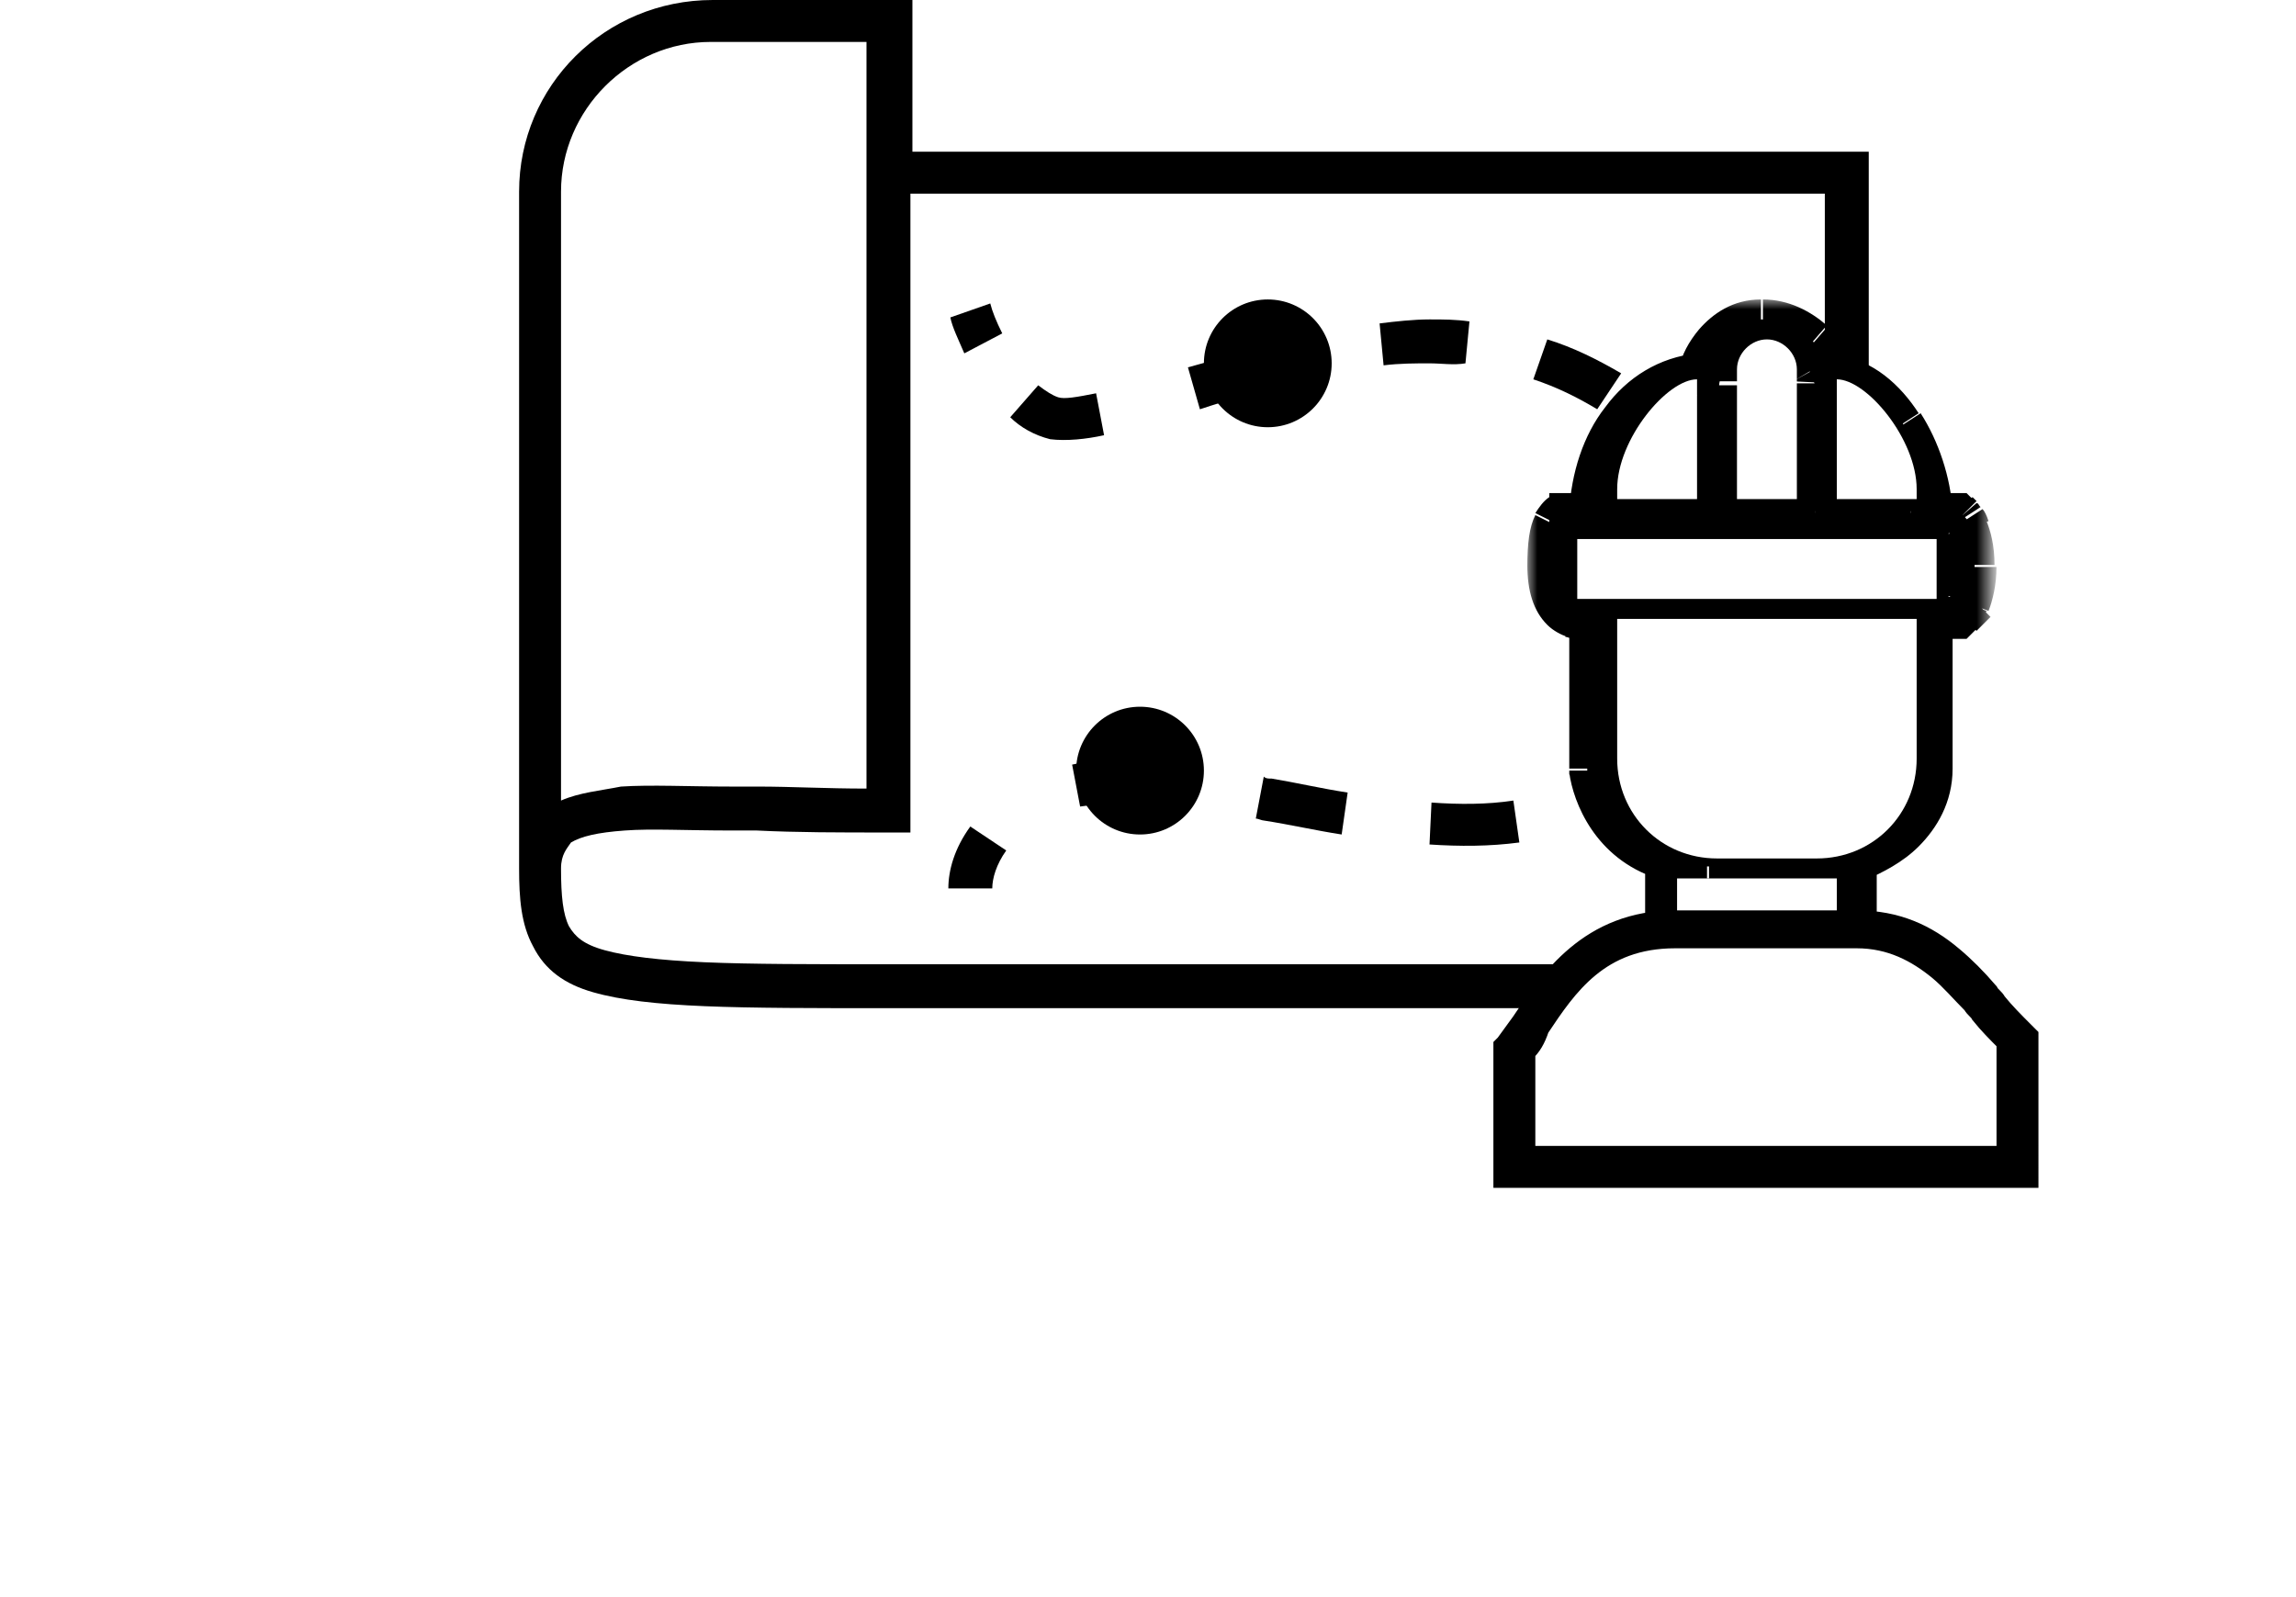 <?xml version="1.0" encoding="utf-8"?>
<!-- Generator: Adobe Illustrator 27.1.1, SVG Export Plug-In . SVG Version: 6.00 Build 0)  -->
<svg version="1.1" id="Layer_1" xmlns="http://www.w3.org/2000/svg" xmlns:xlink="http://www.w3.org/1999/xlink" x="0px" y="0px"
	 viewBox="0 0 115 80" style="enable-background:new 0 0 115 80;" xml:space="preserve">
<style type="text/css">
	.st0{fill-rule:evenodd;clip-rule:evenodd;}
	.st1{fill:#FFFFFF;filter:url(#Adobe_OpacityMaskFilter);}
	.st2{mask:url(#path-6-outside-1_6_145_00000007428763436175586750000017044097231205896077_);}
	.st3{fill:#FFFFFF;}
	.st4{fill:#FFFFFF;stroke:#000000;}
	.st5{fill-rule:evenodd;clip-rule:evenodd;stroke:#000000;}
</style>
<path class="st0" d="M26,9.6C26,4.3,30.3,0,35.7,0h10v7.6h47.9v42.9h-49c-3.8,0-6.9,0-9.3-0.1c-2.4-0.1-4.2-0.3-5.6-0.7
	c-1.4-0.4-2.4-1.1-3-2.3C26.1,46.3,26,45,26,43.5L26,9.6z M28.1,43.5c0,1.4,0.1,2.3,0.4,2.9c0.3,0.5,0.7,0.9,1.8,1.2
	c1.1,0.3,2.7,0.5,5,0.6c2.3,0.1,5.3,0.1,9.2,0.1h46.9V9.7H45.6v32h-1.1c-2.5,0-4.6,0-6.6-0.1c-0.4,0-0.9,0-1.3,0c-2.2,0-4-0.1-5.3,0
	c-1.4,0.1-2.2,0.3-2.7,0.6C28.4,42.5,28.1,42.8,28.1,43.5z M28.1,40.1V9.6c0-4.1,3.4-7.5,7.5-7.5h7.8v37.4c-2,0-3.8-0.1-5.4-0.1
	c-0.4,0-0.9,0-1.3,0c-2.2,0-4.1-0.1-5.6,0C30.1,39.6,29,39.7,28.1,40.1z"/>
<path class="st0" d="M48.3,17.7c-0.3-0.7-0.6-1.3-0.7-1.8l2-0.7c0.1,0.4,0.3,0.9,0.6,1.5L48.3,17.7z M71.6,18.2
	c-0.7,0-1.5,0-2.3,0.1l-0.2-2.1c0.8-0.1,1.7-0.2,2.5-0.2c0.7,0,1.3,0,2,0.1l-0.2,2.1C72.8,18.3,72.2,18.2,71.6,18.2z M80,20.5
	c-1-0.6-2-1.1-3.2-1.5l0.7-2c1.3,0.4,2.5,1,3.7,1.7L80,20.5z M64.7,19.2c-1.6,0.4-3.1,0.8-4.6,1.3l-0.6-2.1c1.5-0.4,3.1-0.9,4.7-1.3
	L64.7,19.2z M52.6,22c-0.8-0.2-1.5-0.6-2-1.1l1.4-1.6c0.4,0.3,0.7,0.5,1,0.6c0.3,0.1,0.9,0,1.9-0.2l0.4,2.1
	C54.4,22,53.4,22.1,52.6,22z M84.1,25.8c-0.3-1.1-0.9-2.1-1.6-3l1.7-1.3c0.8,1.1,1.5,2.3,1.9,3.7L84.1,25.8z M84.5,31
	c0.1-0.6,0.1-1.2,0.1-1.8l2.1,0c0,0.6-0.1,1.3-0.1,2c-0.1,0.8-0.2,1.6-0.4,2.3L84.1,33C84.3,32.4,84.4,31.7,84.5,31z M79.7,39.1
	c1.1-0.6,2.1-1.4,2.9-2.5l1.8,1.2c-1,1.4-2.2,2.4-3.6,3.2L79.7,39.1z M53.7,38.3c0.9-0.2,1.8-0.3,2.9-0.3c0.7,0,1.5,0.1,2.3,0.2
	l-0.3,2.1c-0.8-0.1-1.4-0.1-2-0.1c-0.9,0-1.8,0.1-2.5,0.2L53.7,38.3z M63.7,39c1.2,0.2,2.5,0.5,3.8,0.7l-0.3,2.1
	c-1.3-0.2-2.6-0.5-3.9-0.7c-0.1,0-0.3-0.1-0.4-0.1l0.4-2.1C63.4,39,63.5,39,63.7,39z M71.7,40.2c1.4,0.1,2.8,0.1,4.1-0.1l0.3,2.1
	c-1.5,0.2-3,0.2-4.5,0.1L71.7,40.2z M47.5,44.5c0-0.9,0.3-2,1.1-3.1l1.8,1.2c-0.5,0.7-0.7,1.4-0.7,1.9H47.5z"/>
<circle cx="63.5" cy="18.2" r="3.2"/>
<circle cx="84.5" cy="31.6" r="3.8"/>
<circle cx="57.1" cy="38.6" r="3.2"/>
<path class="st0" d="M85.9,17.1c0.5-0.6,1.4-1.1,2.3-1.1c1,0,1.9,0.5,2.6,1.1c0.3,0.3,0.6,0.6,0.8,1c0.1,0.2,0.2,0.4,0.3,0.6
	c1.4,0.2,2.6,1.2,3.4,2.5c0.8,1.3,1.4,2.9,1.5,4.4h1.3l0.2,0.2l-0.4,0.4c0.4-0.4,0.4-0.4,0.4-0.4l0,0l0,0l0,0l0,0l0,0c0,0,0,0,0,0
	c0,0,0.1,0.1,0.1,0.1c0.1,0.1,0.2,0.3,0.2,0.5c0.2,0.4,0.3,1,0.3,1.9c0,0.9-0.1,1.5-0.3,1.9c-0.1,0.2-0.2,0.4-0.2,0.5
	c0,0.1-0.1,0.1-0.1,0.1c0,0,0,0,0,0l0,0l0,0l0,0l0,0c0,0,0,0-0.4-0.4l0.4,0.4L98.1,31h-1.3v7.5c0,1.3-0.6,2.4-1.4,3.2
	c-0.7,0.7-1.5,1.2-2.4,1.5V46h-9.7v-3c-2.6-0.8-3.6-3.2-3.8-4.4l0,0V31h-0.5v-0.5c0,0.5,0,0.5,0,0.5h0h0l0,0l0,0c0,0,0,0,0,0
	c0,0,0,0-0.1,0c-0.1,0-0.1,0-0.2-0.1c-0.2-0.1-0.4-0.2-0.6-0.4c-0.4-0.4-0.7-1.1-0.7-2.3c0-1.1,0.1-1.7,0.3-2.1
	c0.1-0.2,0.2-0.3,0.4-0.4c0.1,0,0.1-0.1,0.2-0.1c0,0,0.1,0,0.1,0c0,0,0,0,0,0l0,0l0,0h0l0,0c0,0,0,0,0,0.5v-0.5h1.1
	c0.1-1.8,0.6-3.4,1.6-4.7c0.9-1.3,2.2-2.1,3.8-2.3C85.2,18.2,85.5,17.6,85.9,17.1z M85,19.8c-1.2,0.2-2.2,0.8-2.9,1.8
	c-0.8,1-1.3,2.5-1.4,4H85V19.8z M86.1,25.7h4.8v-6.4c0-0.1-0.1-0.3-0.2-0.6c-0.1-0.2-0.4-0.5-0.6-0.7c-0.5-0.5-1.2-0.8-1.9-0.8
	c-0.6,0-1.1,0.3-1.5,0.8c-0.4,0.5-0.6,1-0.6,1.4V25.7z M92,25.7h3.7c-0.1-1.3-0.6-2.8-1.3-3.9c-0.7-1.1-1.5-1.8-2.4-2V25.7z
	 M78.8,26.7c-0.1,0.2-0.2,0.6-0.2,1.6c0,1,0.2,1.4,0.4,1.5c0.1,0.1,0.1,0.1,0.2,0.1c0,0,0,0,0,0h18.5c0,0,0-0.1,0.1-0.1
	c0.1-0.3,0.2-0.7,0.2-1.5c0-0.7-0.1-1.2-0.2-1.5c0-0.1,0-0.1-0.1-0.1H78.8z M80.7,31v7.5c0.1,1.1,1,3,3.3,3.6
	c0.4,0.1,0.9,0.2,1.5,0.2h6.9c0.8-0.3,1.6-0.7,2.2-1.3c0.7-0.7,1.1-1.5,1.1-2.4V31H80.7z M92,43.4h-6.4c-0.4,0-0.7,0-1.1-0.1V45H92
	V43.4z"/>
<defs>
	<filter id="Adobe_OpacityMaskFilter" filterUnits="userSpaceOnUse" x="76.5" y="15" width="23.5" height="32">
		<feColorMatrix  type="matrix" values="1 0 0 0 0  0 1 0 0 0  0 0 1 0 0  0 0 0 1 0"/>
	</filter>
</defs>
<mask maskUnits="userSpaceOnUse" x="76.5" y="15" width="23.5" height="32" id="path-6-outside-1_6_145_00000007428763436175586750000017044097231205896077_">
	<rect x="76.5" y="15" class="st1" width="24" height="33"/>
	<path class="st0" d="M85.9,17.1c0.5-0.6,1.4-1.1,2.3-1.1c1,0,1.9,0.5,2.6,1.1c0.3,0.3,0.6,0.6,0.8,1c0.1,0.2,0.2,0.4,0.3,0.6
		c1.4,0.2,2.6,1.2,3.4,2.5c0.8,1.3,1.4,2.9,1.5,4.4h1.3l0.2,0.2l-0.4,0.4c0.4-0.4,0.4-0.4,0.4-0.4l0,0l0,0l0,0l0,0l0,0c0,0,0,0,0,0
		c0,0,0.1,0.1,0.1,0.1c0.1,0.1,0.2,0.3,0.2,0.5c0.2,0.4,0.3,1,0.3,1.9c0,0.9-0.1,1.5-0.3,1.9c-0.1,0.2-0.2,0.4-0.2,0.5
		c0,0.1-0.1,0.1-0.1,0.1c0,0,0,0,0,0l0,0l0,0l0,0l0,0c0,0,0,0-0.4-0.4l0.4,0.4L98.1,31h-1.3v7.5c0,1.3-0.6,2.4-1.4,3.2
		c-0.7,0.7-1.5,1.2-2.4,1.5V46h-9.7v-3c-2.6-0.8-3.6-3.2-3.8-4.4l0,0V31h-0.5v-0.5c0,0.5,0,0.5,0,0.5h0h0l0,0l0,0c0,0,0,0,0,0
		c0,0,0,0-0.1,0c-0.1,0-0.1,0-0.2-0.1c-0.2-0.1-0.4-0.2-0.6-0.4c-0.4-0.4-0.7-1.1-0.7-2.3c0-1.1,0.1-1.7,0.3-2.1
		c0.1-0.2,0.2-0.3,0.4-0.4c0.1,0,0.1-0.1,0.2-0.1c0,0,0.1,0,0.1,0c0,0,0,0,0,0l0,0l0,0h0l0,0c0,0,0,0,0,0.5v-0.5h1.1
		c0.1-1.8,0.6-3.4,1.6-4.7c0.9-1.3,2.2-2.1,3.8-2.3C85.2,18.2,85.5,17.6,85.9,17.1z M85,19.8c-1.2,0.2-2.2,0.8-2.9,1.8
		c-0.8,1-1.3,2.5-1.4,4H85V19.8z M86.1,25.7h4.8v-6.4c0-0.1-0.1-0.3-0.2-0.6c-0.1-0.2-0.4-0.5-0.6-0.7c-0.5-0.5-1.2-0.8-1.9-0.8
		c-0.6,0-1.1,0.3-1.5,0.8c-0.4,0.5-0.6,1-0.6,1.4V25.7z M92,25.7h3.7c-0.1-1.3-0.6-2.8-1.3-3.9c-0.7-1.1-1.5-1.8-2.4-2V25.7z
		 M78.8,26.7c-0.1,0.2-0.2,0.6-0.2,1.6c0,1,0.2,1.4,0.4,1.5c0.1,0.1,0.1,0.1,0.2,0.1c0,0,0,0,0,0h18.5c0,0,0-0.1,0.1-0.1
		c0.1-0.3,0.2-0.7,0.2-1.5c0-0.7-0.1-1.2-0.2-1.5c0-0.1,0-0.1-0.1-0.1H78.8z M80.7,31v7.5c0.1,1.1,1,3,3.3,3.6
		c0.4,0.1,0.9,0.2,1.5,0.2h6.9c0.8-0.3,1.6-0.7,2.2-1.3c0.7-0.7,1.1-1.5,1.1-2.4V31H80.7z M92,43.4h-6.4c-0.4,0-0.7,0-1.1-0.1V45H92
		V43.4z"/>
</mask>
<path class="st2" d="M85.9,17.1l-0.8-0.7l0,0L85.9,17.1z M90.8,17.1l0.7-0.7l0,0L90.8,17.1z M91.6,18.1l-0.9,0.5l0,0L91.6,18.1z
	 M91.9,18.7l-1,0.3l0.2,0.6l0.7,0.1L91.9,18.7z M95.3,21.2l-0.8,0.5l0,0L95.3,21.2z M96.8,25.7l-1,0.1l0.1,0.9h0.9V25.7z M98.1,25.7
	l0.7-0.7l-0.3-0.3h-0.4V25.7z M98.3,25.8l0.7-0.7l0,0L98.3,25.8z M98.3,25.8l0.7-0.7l0,0L98.3,25.8z M98.3,25.8l0.7-0.7l0,0
	L98.3,25.8z M98.3,25.8l0.7-0.7l0,0l0,0L98.3,25.8z M98.3,25.8l0.7-0.7l0,0L98.3,25.8z M98.3,25.9l0.8-0.6l0,0L98.3,25.9z M98.4,26
	l0.8-0.6l0,0L98.4,26z M98.6,26.5l0.9-0.4l0,0L98.6,26.5z M98.6,30.2l0.9,0.4l0,0L98.6,30.2z M98.4,30.7l0.8,0.6l0,0L98.4,30.7z
	 M98.3,30.8l0.8,0.6l0,0L98.3,30.8z M98.3,30.8l0.7,0.7l0,0L98.3,30.8z M98.3,30.9l0.7,0.7l0,0l0,0L98.3,30.9z M98.3,30.9l0.7,0.7
	l0,0L98.3,30.9z M98.3,30.9l0.7,0.7l0,0L98.3,30.9z M98.3,30.9l0.7,0.7l0,0L98.3,30.9z M98.3,30.9l0.7,0.7l0.7-0.7L99,30.2
	L98.3,30.9z M98.1,31v1h0.4l0.3-0.3L98.1,31z M96.8,31v-1h-1v1H96.8z M95.4,41.7L94.7,41l0,0L95.4,41.7z M93,43.2l-0.4-0.9L92,42.5
	v0.7H93z M93,46v1h1v-1H93z M83.4,46h-1v1h1V46z M83.4,43h1v-0.7l-0.7-0.2L83.4,43z M79.6,38.6l-1,0.1l0,0L79.6,38.6z M79.6,38.6h-1
	v0.1l0,0.1L79.6,38.6z M79.6,31h1v-1h-1V31z M79.1,31l0,1h0L79.1,31z M79.1,31l0,1h0L79.1,31z M79.1,31l0,1l0,0L79.1,31z M79.1,31
	l0,1l0,0L79.1,31z M79.1,31L79,32l0,0L79.1,31z M79,31l-0.1,1v0L79,31z M78.8,31l0.3-0.9l0,0L78.8,31z M78.2,30.6l-0.7,0.7l0,0
	L78.2,30.6z M77.8,26.2l-0.9-0.4l0,0L77.8,26.2z M78.2,25.8l-0.6-0.8l0,0L78.2,25.8z M78.4,25.7l0.3,1l0,0L78.4,25.7z M78.5,25.7
	l-0.1-1l0,0L78.5,25.7z M78.5,25.7l0-1l0,0l0,0L78.5,25.7z M78.5,25.7l0-1l0,0l0,0L78.5,25.7z M78.6,25.7l0-1l0,0L78.6,25.7z
	 M78.6,25.7l0-1h0L78.6,25.7z M78.6,25.7l0-1h0L78.6,25.7z M78.6,25.7v-1h-1v1H78.6z M79.7,25.7v1h0.9l0-0.9L79.7,25.7z M81.2,21
	l0.8,0.6l0,0L81.2,21z M85.1,18.7l0.1,1l0.7-0.1l0.2-0.7L85.1,18.7z M82.1,21.6L81.3,21l0,0L82.1,21.6z M85,19.8h1v-1.1l-1.1,0.1
	L85,19.8z M80.7,25.7l-1-0.1l-0.1,1.1h1.1V25.7z M85,25.7v1h1v-1H85z M90.9,25.7v1h1v-1H90.9z M86.1,25.7h-1v1h1V25.7z M90.7,18.6
	l-0.9,0.5l0,0L90.7,18.6z M90.1,17.9l-0.7,0.7l0,0L90.1,17.9z M86.7,17.8l0.8,0.7l0,0L86.7,17.8z M95.7,25.7v1h1.1l-0.1-1.1
	L95.7,25.7z M92,25.7h-1v1h1V25.7z M94.4,21.8l0.8-0.5l0,0L94.4,21.8z M92,19.8l0.2-1L91,18.6v1.3H92z M78.8,26.7v-1h-0.6l-0.3,0.6
	L78.8,26.7z M78.9,29.8l0.7-0.7l0,0L78.9,29.8z M79.1,29.9l-0.3,0.9l0,0L79.1,29.9z M79.1,29.9l-0.2,1l0.1,0h0.1V29.9z M97.6,29.9v1
	h0.6l0.3-0.6L97.6,29.9z M97.6,29.8l0.9,0.4l0,0L97.6,29.8z M97.6,26.9l0.9-0.4l0,0L97.6,26.9z M97.6,26.7l0.9-0.4l-0.3-0.6h-0.6
	V26.7z M80.7,38.5h-1v0.1l0,0.1L80.7,38.5z M80.7,31v-1h-1v1H80.7z M84.1,42.1l0.2-1l0,0L84.1,42.1z M92.4,42.3v1h0.2l0.2-0.1
	L92.4,42.3z M94.6,40.9l0.7,0.7l0,0L94.6,40.9z M95.7,31h1v-1h-1V31z M92,43.4h1v-1h-1V43.4z M84.5,43.3l0.1-1l-1.1-0.2v1.2H84.5z
	 M84.5,45h-1v1h1V45z M92,45v1h1v-1H92z M88.2,15c-1.4,0-2.4,0.7-3.1,1.5l1.5,1.3c0.4-0.5,1-0.8,1.6-0.8V15z M91.5,16.3
	c-0.8-0.7-1.9-1.3-3.2-1.3v2c0.7,0,1.4,0.3,1.9,0.8L91.5,16.3z M92.5,17.6c-0.3-0.5-0.6-0.9-1-1.2l-1.3,1.5c0.3,0.2,0.5,0.5,0.6,0.8
	L92.5,17.6z M92.9,18.4c-0.1-0.3-0.2-0.6-0.4-0.9l-1.7,1c0.1,0.1,0.1,0.3,0.2,0.4L92.9,18.4z M96.1,20.7c-0.9-1.4-2.3-2.7-4.1-2.9
	l-0.3,2c1,0.1,2,0.9,2.7,2L96.1,20.7z M97.8,25.6c-0.1-1.7-0.7-3.5-1.6-4.9l-1.7,1.1c0.7,1.1,1.2,2.6,1.3,4L97.8,25.6z M99,25.1
	l-0.2-0.2l-1.4,1.4l0.2,0.2L99,25.1z M98.6,26.9l0.4-0.4l-1.4-1.4l-0.4,0.4L98.6,26.9z M99,25.1C99,25.1,99,25.1,99,25.1
	C99,25.1,99,25.1,99,25.1C98.9,25.1,98.9,25.1,99,25.1c-0.1-0.1-0.2-0.1-0.3-0.2c-0.2-0.1-0.5-0.1-0.6-0.1c-0.1,0-0.3,0.1-0.3,0.1
	c-0.1,0-0.1,0.1-0.1,0.1c0,0-0.1,0.1-0.1,0.1c0,0,0,0,0,0c0,0,0,0,0,0c0,0,0,0,0,0c0,0-0.1,0.1-0.3,0.3l1.4,1.4
	c0.2-0.2,0.3-0.3,0.3-0.3c0,0,0,0,0,0c0,0,0,0,0,0c0,0,0,0,0,0c0,0,0,0-0.1,0.1c0,0-0.1,0-0.1,0.1c0,0-0.1,0.1-0.3,0.1
	c-0.2,0-0.4,0-0.6-0.1c-0.2-0.1-0.3-0.2-0.3-0.2L99,25.1z M99,25.1L99,25.1l-1.4,1.4l0,0L99,25.1z M99,25.1L99,25.1l-1.4,1.4l0,0
	L99,25.1z M99,25.1L99,25.1l-1.4,1.4l0,0L99,25.1z M99,25.1L99,25.1l-1.4,1.4l0,0L99,25.1z M99,25.2L99,25.2l-1.5,1.3l0,0L99,25.2z
	 M99.1,25.2C99.1,25.2,99,25.2,99.1,25.2l-1.5,1.3c0,0,0,0,0,0L99.1,25.2z M99.2,25.4c-0.1-0.1-0.1-0.2-0.2-0.2l-1.5,1.3
	c0,0,0,0,0,0L99.2,25.4z M99.6,26.1c-0.1-0.3-0.2-0.5-0.3-0.6l-1.7,1.1c0,0,0.1,0.1,0.1,0.3L99.6,26.1z M99.9,28.3
	c0-1-0.2-1.7-0.4-2.2l-1.9,0.7c0.1,0.3,0.2,0.8,0.2,1.5H99.9z M99.6,30.6c0.2-0.5,0.4-1.3,0.4-2.2h-2c0,0.8-0.1,1.2-0.2,1.5
	L99.6,30.6z M99.2,31.2c0.1-0.2,0.2-0.4,0.3-0.6l-1.9-0.7c-0.1,0.1-0.1,0.2-0.1,0.3L99.2,31.2z M99.1,31.4c0-0.1,0.1-0.1,0.2-0.2
	l-1.7-1.1c0,0,0,0,0,0L99.1,31.4z M99,31.5C99,31.5,99.1,31.5,99,31.5l-1.5-1.3c0,0,0,0,0,0L99,31.5z M99,31.5L99,31.5l-1.5-1.4l0,0
	L99,31.5z M99,31.6L99,31.6l-1.4-1.4l0,0L99,31.6z M99,31.6L99,31.6l-1.4-1.4l0,0L99,31.6z M99,31.6L99,31.6l-1.4-1.4l0,0L99,31.6z
	 M97.2,31.2c0.2,0.2,0.3,0.3,0.3,0.3c0,0,0,0,0.1,0.1c0,0,0,0,0,0c0,0,0,0,0,0c0,0,0,0,0.1,0.1c0,0,0.2,0.1,0.4,0.1
	c0.2,0,0.4,0,0.5-0.1c0.1,0,0.1-0.1,0.2-0.1c0,0,0,0,0,0c0,0,0,0,0,0s0,0,0,0l-1.4-1.4c0,0,0,0,0,0c0,0,0,0,0,0c0,0,0,0,0,0
	c0,0,0.1-0.1,0.2-0.1c0.2-0.1,0.4-0.1,0.5-0.1c0.1,0,0.3,0.1,0.3,0.1c0.1,0,0.1,0.1,0.1,0.1c0,0,0.1,0.1,0.1,0.1c0,0,0,0,0,0
	c0,0,0,0,0,0c0,0,0,0,0,0c0,0,0,0,0,0c0,0,0,0,0,0c0,0-0.1-0.1-0.3-0.3L97.2,31.2z M99,30.2l-0.4-0.4l-1.4,1.4l0.4,0.4L99,30.2z
	 M98.8,31.7l0.2-0.2l-1.4-1.4l-0.2,0.2L98.8,31.7z M97.8,38.5V31h-2v7.5H97.8z M96.1,42.4c0.9-0.9,1.7-2.2,1.7-3.9h-2
	c0,1-0.4,1.8-1.1,2.5L96.1,42.4z M93.4,44.1c0.9-0.4,1.9-0.9,2.7-1.7L94.7,41c-0.6,0.6-1.3,1-2,1.3L93.4,44.1z M78.6,38.7
	c0.2,1.5,1.3,4.3,4.4,5.3l0.6-1.9c-2.1-0.7-2.9-2.6-3.1-3.6L78.6,38.7z M78.6,38.7L78.6,38.7l2-0.2l0,0L78.6,38.7z M79.1,32h0.5v-2
	h-0.5V32z M78.1,30.5V31h2v-0.5H78.1z M79.1,32C79.1,32,79.1,32,79.1,32C79.1,32,79.1,32,79.1,32C79.1,32,79.1,32,79.1,32
	c0.1,0,0.2,0,0.3,0c0.2,0,0.4-0.2,0.5-0.3c0.2-0.2,0.2-0.5,0.2-0.5c0-0.1,0-0.1,0-0.1c0,0,0,0,0,0c0,0,0,0,0,0c0,0,0,0,0,0
	c0,0,0,0,0-0.1c0-0.1,0-0.2,0-0.5h-2c0,0.3,0,0.4,0,0.5c0,0,0,0,0,0.1c0,0,0,0,0,0c0,0,0,0,0,0c0,0,0-0.1,0-0.1c0,0,0-0.1,0-0.2
	c0-0.1,0.1-0.2,0.2-0.3c0.1-0.1,0.3-0.3,0.5-0.3c0.1,0,0.3,0,0.3,0L79.1,32z M79.1,32L79.1,32l0-2h0L79.1,32z M79.1,32L79.1,32l0-2
	h0L79.1,32z M79.1,32L79.1,32l0-2h0L79.1,32z M79.1,32L79.1,32l0.1-2l0,0L79.1,32z M79,32C79,32,79,32,79,32l0.1-2c0,0,0,0,0,0
	L79,32z M78.8,32c0.1,0,0.1,0,0.1,0l0.1-2h0L78.8,32z M78.4,31.9c0.1,0,0.3,0.1,0.4,0.1l0.3-2c0,0,0,0,0,0L78.4,31.9z M77.5,31.3
	c0.3,0.3,0.7,0.5,1,0.6l0.6-1.9c0,0-0.1,0-0.2-0.1L77.5,31.3z M76.5,28.3c0,1.3,0.3,2.3,1,3l1.4-1.4c-0.2-0.2-0.4-0.5-0.4-1.5H76.5z
	 M76.9,25.8c-0.3,0.6-0.4,1.4-0.4,2.6h2c0-1,0.1-1.5,0.2-1.7L76.9,25.8z M77.6,24.9c-0.3,0.2-0.5,0.5-0.7,0.8l1.8,0.9
	c0-0.1,0.1-0.1,0-0.1L77.6,24.9z M78.1,24.7c-0.2,0-0.3,0.1-0.5,0.2l1.1,1.7c0,0,0,0-0.1,0L78.1,24.7z M78.4,24.7
	c-0.1,0-0.2,0-0.2,0l0.5,1.9c0,0,0,0,0,0L78.4,24.7z M78.5,24.7c0,0-0.1,0-0.1,0l0.3,2c0,0,0,0,0,0L78.5,24.7z M78.5,24.7L78.5,24.7
	l0.1,2l0,0L78.5,24.7z M78.5,24.7L78.5,24.7l0,2l0,0L78.5,24.7z M78.5,24.7L78.5,24.7l0,2h0L78.5,24.7z M78.6,24.7L78.6,24.7l0,2h0
	L78.6,24.7z M79.6,26.2c0-0.3,0-0.4,0-0.5c0,0,0-0.1,0-0.1c0,0,0,0,0,0c0,0,0,0,0-0.1c0,0,0-0.1,0-0.1c0,0,0-0.1-0.1-0.2
	c-0.1-0.1-0.2-0.3-0.5-0.4c-0.1-0.1-0.2-0.1-0.3-0.1c0,0-0.1,0-0.1,0c0,0,0,0,0,0c0,0,0,0,0,0c0,0,0,0,0,0l0,2c0,0,0,0,0,0
	c0,0,0,0,0,0c0,0,0,0,0,0c0,0-0.1,0-0.1,0c-0.1,0-0.2,0-0.3-0.1c-0.3-0.1-0.4-0.3-0.5-0.4c-0.1-0.1-0.1-0.2-0.1-0.2c0,0,0-0.1,0-0.1
	c0,0,0-0.1,0-0.1c0,0,0,0,0,0c0,0,0,0,0,0c0,0.1,0,0.2,0,0.5H79.6z M77.6,25.7v0.5h2v-0.5H77.6z M79.7,24.7h-1.1v2h1.1V24.7z
	 M80.4,20.4c-1.1,1.4-1.7,3.3-1.8,5.2l2,0.1c0.1-1.6,0.6-3.1,1.4-4.1L80.4,20.4z M85,17.7c-1.9,0.2-3.5,1.2-4.6,2.7l1.6,1.2
	c0.8-1.1,1.9-1.8,3.1-1.9L85,17.7z M85.1,16.5c-0.5,0.6-0.9,1.3-1,2l2,0.4c0.1-0.4,0.3-0.8,0.6-1.1L85.1,16.5z M82.9,22.2
	c0.6-0.8,1.4-1.3,2.2-1.4l-0.3-2c-1.5,0.2-2.7,1-3.6,2.2L82.9,22.2z M81.7,25.7c0.1-1.4,0.5-2.6,1.2-3.5L81.3,21
	c-0.9,1.2-1.4,2.8-1.5,4.6L81.7,25.7z M85,24.7h-4.3v2H85V24.7z M84,19.8v5.9h2v-5.9H84z M90.9,24.7h-4.8v2h4.8V24.7z M89.9,19.2
	v6.4h2v-6.4H89.9z M89.8,19.1c0,0.1,0.1,0.1,0.1,0.1c0,0,0,0,0,0C89.9,19.3,89.9,19.2,89.8,19.1l2.1,0.1c0-0.4-0.1-0.8-0.3-1.1
	L89.8,19.1z M89.4,18.6c0.2,0.2,0.3,0.4,0.4,0.5l1.7-1c-0.2-0.3-0.5-0.7-0.8-1L89.4,18.6z M88.2,18.1c0.3,0,0.8,0.2,1.2,0.6l1.3-1.5
	c-0.7-0.6-1.6-1.1-2.5-1.1V18.1z M87.4,18.5c0.3-0.3,0.5-0.4,0.8-0.4v-2c-1,0-1.8,0.5-2.3,1.1L87.4,18.5z M87.1,19.2
	c0,0,0-0.1,0.1-0.3c0.1-0.1,0.2-0.3,0.3-0.5l-1.5-1.3c-0.5,0.6-0.9,1.4-0.9,2H87.1z M87.1,25.7v-6.4h-2v6.4H87.1z M95.7,24.7H92v2
	h3.7V24.7z M93.6,22.3c0.6,1,1.1,2.2,1.1,3.4l2-0.2c-0.1-1.5-0.6-3.1-1.5-4.3L93.6,22.3z M91.7,20.8c0.5,0.1,1.2,0.6,1.8,1.5
	l1.7-1.1c-0.8-1.2-1.8-2.1-3-2.4L91.7,20.8z M93,25.7v-5.8h-2v5.8H93z M79.6,28.3c0-0.9,0.1-1.2,0.1-1.2l-1.8-0.8
	c-0.2,0.4-0.3,1-0.3,2H79.6z M79.7,29.1c0.1,0.1-0.1,0-0.1-0.8h-2c0,1.1,0.3,1.8,0.7,2.2L79.7,29.1z M79.4,29c0,0,0.1,0,0.1,0.1
	c0,0,0.1,0.1,0.1,0.1l-1.4,1.4c0.2,0.2,0.4,0.3,0.5,0.3L79.4,29z M79.3,29C79.4,29,79.4,29,79.3,29l-0.6,1.9c0,0,0.1,0,0.1,0
	L79.3,29z M96.7,29.4C96.7,29.5,96.7,29.5,96.7,29.4l1.8,0.9c0-0.1,0.1-0.1,0.1-0.2L96.7,29.4z M96.9,28.3c0,0.6-0.1,1-0.2,1.1
	l1.9,0.7c0.2-0.4,0.3-1,0.3-1.8H96.9z M96.7,27.2c0.1,0.1,0.2,0.5,0.2,1.1h2c0-0.9-0.1-1.5-0.3-1.8L96.7,27.2z M96.7,27.2
	C96.7,27.2,96.7,27.2,96.7,27.2l1.9-0.7c0-0.1-0.1-0.1-0.1-0.2L96.7,27.2z M81.7,38.5V31h-2v7.5H81.7z M84.3,41.1
	c-1.8-0.5-2.5-2-2.6-2.8l-2,0.3c0.2,1.3,1.2,3.7,4.1,4.5L84.3,41.1z M85.5,41.3c-0.5,0-0.9-0.1-1.2-0.1l-0.5,1.9
	c0.5,0.1,1.1,0.2,1.7,0.2V41.3z M93.9,40.2c-0.5,0.5-1.2,0.9-1.8,1.1l0.6,1.9c0.9-0.3,1.8-0.8,2.6-1.6L93.9,40.2z M94.7,38.5
	c0,0.6-0.3,1.2-0.8,1.7l1.4,1.4c0.8-0.8,1.4-1.8,1.4-3.1H94.7z M94.7,31v7.5h2V31H94.7z M80.7,32h15v-2h-15V32z M84.3,44.3
	c0.4,0.1,0.8,0.1,1.2,0.1v-2c-0.3,0-0.6,0-0.9-0.1L84.3,44.3z M85.5,45v-1.7h-2V45H85.5z M92,44h-7.5v2H92V44z M91,43.4V45h2v-1.6
	H91z M98.1,24.7h-1.3v2h1.3V24.7z M96.8,32h1.3v-2h-1.3V32z M94,46v-2.8h-2V46H94z M83.4,47H93v-2h-9.7V47z M82.4,43v3h2v-3H82.4z
	 M78.6,31v7.5h2V31H78.6z M97.6,28.9H79.1v2h18.5V28.9z M78.8,27.7h18.8v-2H78.8V27.7z M92.4,41.3h-6.9v2h6.9V41.3z M85.5,44.4H92
	v-2h-6.4V44.4z"/>
<rect x="79" y="27" class="st3" width="18" height="3"/>
<rect x="84" y="44" class="st3" width="8" height="2"/>
<path class="st3" d="M81,31h15v7c0,2.8-2.2,5-5,5h-5c-2.8,0-5-2.2-5-5V31z"/>
<path class="st3" d="M96,24.5c0-2.5-2.5-5.5-4-5.5v6h4V24.5z"/>
<path class="st3" d="M81,24.5c0-2.5,2.5-5.5,4-5.5v6h-4V24.5z"/>
<path class="st3" d="M90,18.5c0-0.8-0.7-1.5-1.5-1.5S87,17.7,87,18.5V25h3V18.5z"/>
<path class="st4" d="M75.9,52.6c1.6-2.1,3.2-5.9,8-5.9H93c3.8,0,5.4,2.7,8,5.4v6.4H75.9V52.6z"/>
<path class="st5" d="M76.2,51.2c1.4-2.1,3.4-5.1,7.7-5.1H93c2,0,3.5,0.7,4.8,1.8c0.6,0.5,1.2,1.1,1.8,1.8c0.1,0.2,0.3,0.3,0.4,0.5
	c0.4,0.5,0.9,1,1.4,1.5l0.2,0.2V59H75.3v-6.6l0.1-0.1C75.7,51.9,75.9,51.6,76.2,51.2z M76.4,52.7v5.2h24.1v-5.7
	c-0.5-0.5-0.9-0.9-1.3-1.4c-0.1-0.2-0.3-0.3-0.4-0.5c-0.6-0.6-1.1-1.2-1.7-1.7c-1.1-0.9-2.4-1.6-4.1-1.6h-9.1
	c-3.8,0-5.4,2.4-6.8,4.5C76.9,52.1,76.7,52.4,76.4,52.7z"/>
</svg>
